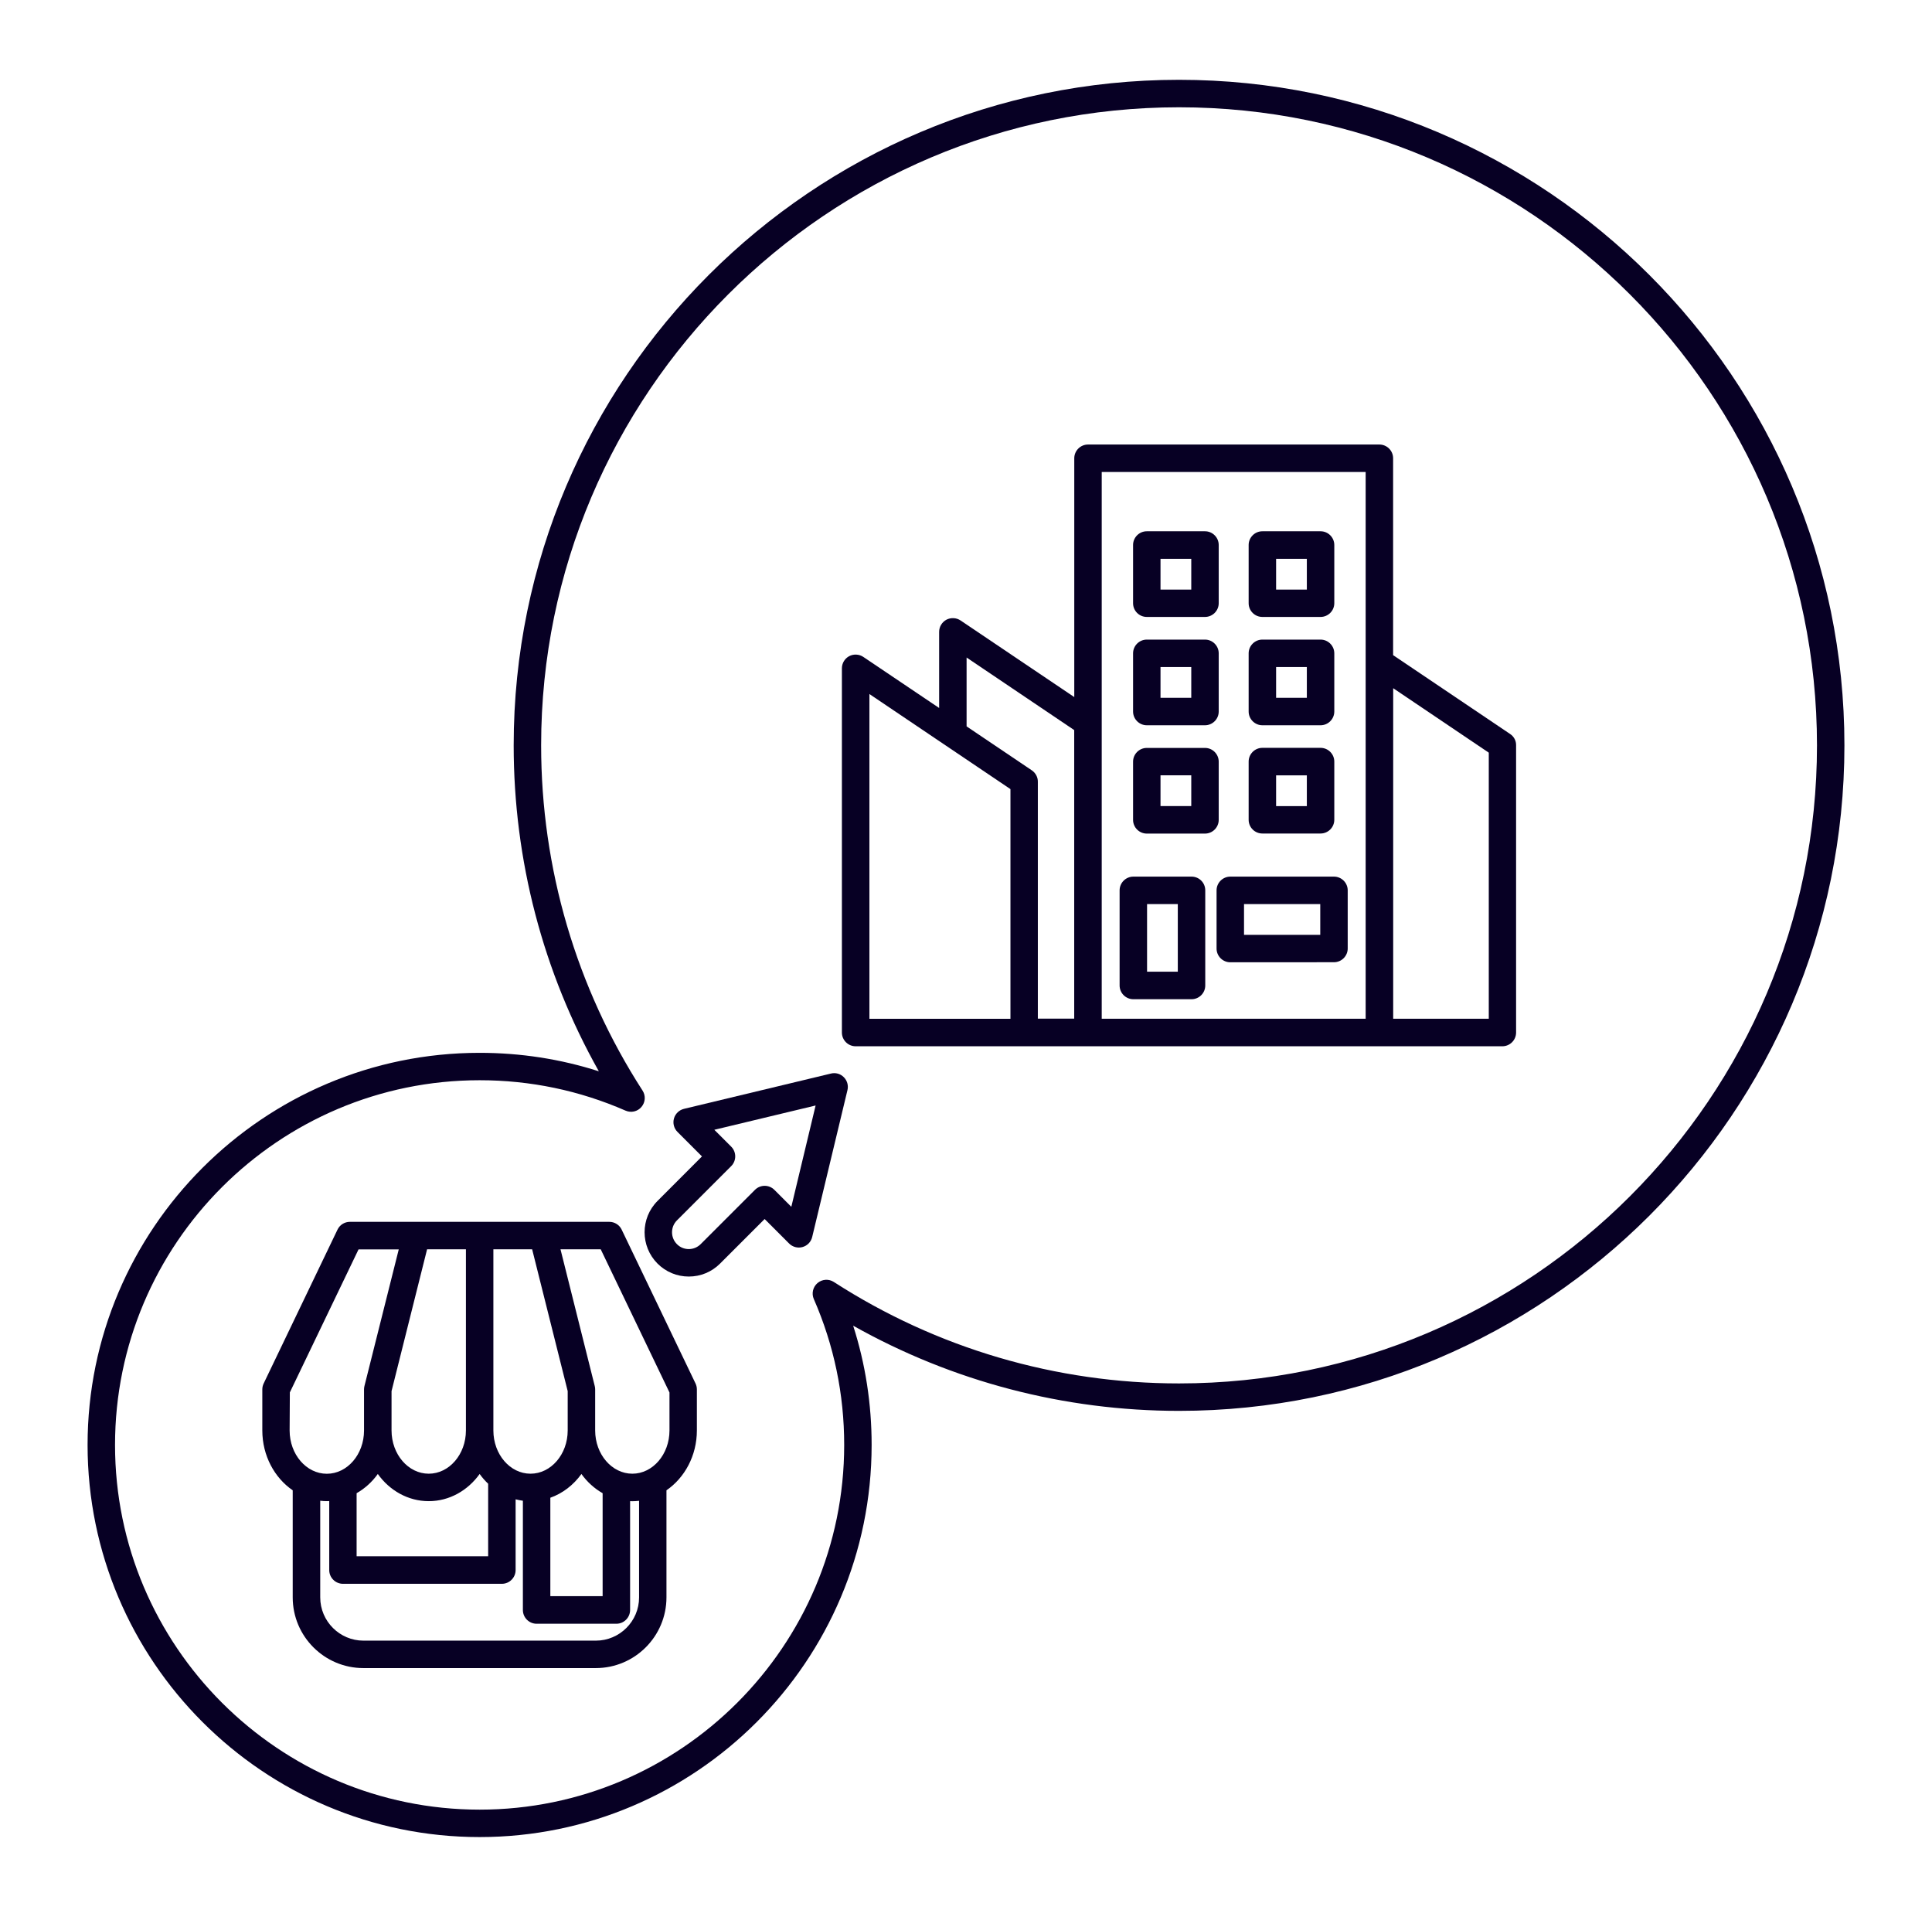 <svg width="124" height="123" viewBox="0 0 124 123" fill="none" xmlns="http://www.w3.org/2000/svg">
<path d="M75.672 5.121C52.124 5.121 32.969 24.277 32.969 47.829C32.969 55.198 34.85 62.377 38.435 68.742C35.973 67.954 33.41 67.557 30.784 67.557C16.909 67.557 5.621 78.847 5.621 92.716C5.621 106.591 16.91 117.879 30.784 117.879C44.659 117.879 55.943 106.59 55.943 92.716C55.943 90.091 55.547 87.527 54.758 85.065C61.123 88.646 68.303 90.531 75.672 90.531C99.224 90.531 118.379 71.376 118.379 47.828C118.379 24.276 99.224 5.121 75.672 5.121ZM75.672 88.77C67.779 88.77 60.119 86.519 53.517 82.26C53.191 82.049 52.764 82.079 52.469 82.331C52.174 82.582 52.077 83 52.231 83.353C53.526 86.312 54.182 89.462 54.182 92.717C54.182 105.617 43.686 116.119 30.785 116.119C17.88 116.119 7.383 105.622 7.383 92.717C7.383 79.816 17.879 69.315 30.785 69.315C34.035 69.315 37.185 69.971 40.149 71.266C40.506 71.42 40.92 71.328 41.171 71.028C41.422 70.733 41.453 70.306 41.241 69.98C36.982 63.377 34.731 55.714 34.731 47.825C34.731 25.251 53.099 6.884 75.673 6.884C98.251 6.884 116.618 25.251 116.618 47.828C116.618 70.403 98.25 88.77 75.672 88.77Z" fill="#070024"/>
<path d="M39.899 78.899C39.754 78.595 39.445 78.402 39.106 78.402H22.456C22.117 78.402 21.809 78.595 21.663 78.899L16.924 88.77C16.867 88.889 16.836 89.021 16.836 89.153V91.787C16.836 93.404 17.616 94.826 18.787 95.628V102.499C18.787 105.001 20.822 107.036 23.324 107.036H38.239C40.74 107.036 42.775 105.001 42.775 102.499V95.628C43.943 94.826 44.727 93.404 44.727 91.787V89.153C44.727 89.021 44.696 88.889 44.639 88.77L39.899 78.899ZM42.969 91.788C42.969 93.316 41.899 94.563 40.586 94.563C39.269 94.563 38.199 93.316 38.199 91.788V89.154C38.199 89.083 38.19 89.008 38.172 88.938L35.974 80.164H38.556L42.969 89.352L42.969 91.788ZM38.243 105.275H23.328C21.8 105.275 20.553 104.028 20.553 102.5V96.298C20.694 96.316 20.84 96.325 20.989 96.325C21.038 96.325 21.086 96.32 21.131 96.32V100.747C21.131 101.231 21.527 101.628 22.011 101.628H32.213C32.697 101.628 33.093 101.231 33.093 100.747V96.206C33.248 96.245 33.402 96.276 33.56 96.298V103.31C33.56 103.795 33.957 104.191 34.441 104.191H39.56C40.044 104.191 40.441 103.795 40.441 103.31V96.325C40.489 96.325 40.537 96.329 40.581 96.329C40.727 96.329 40.872 96.32 41.017 96.303V102.504C41.017 104.028 39.771 105.275 38.243 105.275ZM18.598 89.357L23.012 80.169H25.593L23.39 88.942C23.373 89.013 23.364 89.084 23.364 89.158V91.792C23.364 93.321 22.294 94.567 20.977 94.567C19.66 94.567 18.589 93.321 18.589 91.792L18.603 89.356L18.598 89.357ZM29.904 80.164V91.788C29.904 93.317 28.834 94.563 27.517 94.563C26.2 94.563 25.13 93.317 25.13 91.788V89.265L27.411 80.165L29.904 80.164ZM22.888 95.814C23.416 95.514 23.883 95.092 24.249 94.581C25.006 95.642 26.191 96.325 27.517 96.325C28.843 96.325 30.023 95.642 30.785 94.581C30.948 94.81 31.129 95.017 31.331 95.206V99.862H22.888L22.888 95.814ZM35.322 96.105C36.119 95.823 36.81 95.285 37.317 94.581C37.683 95.091 38.15 95.514 38.678 95.814V102.421H35.322L35.322 96.105ZM36.436 89.264V91.788C36.436 93.317 35.366 94.563 34.049 94.563C32.732 94.563 31.666 93.317 31.666 91.788V80.164H34.154L36.436 89.264Z" fill="#070024"/>
<path d="M96.923 47.098L89.413 42.038V29.405C89.413 28.921 89.017 28.524 88.532 28.524H69.83C69.346 28.524 68.949 28.921 68.949 29.405V44.729L61.651 39.813C61.382 39.633 61.034 39.615 60.743 39.765C60.457 39.919 60.276 40.219 60.276 40.545V45.429L55.409 42.152C55.141 41.972 54.788 41.954 54.502 42.104C54.216 42.258 54.035 42.557 54.035 42.883V66.255C54.035 66.74 54.432 67.136 54.916 67.136H96.425C96.909 67.136 97.306 66.74 97.306 66.255V47.83C97.315 47.535 97.17 47.261 96.923 47.098ZM95.553 65.369H89.418V44.16L95.553 48.296V65.369ZM55.801 44.534L64.853 50.635V65.372H55.801V44.534ZM66.227 49.432L62.038 46.609V42.191L68.945 46.847V65.364H66.611V50.16C66.615 49.873 66.47 49.6 66.227 49.432ZM70.711 65.368V30.286H87.651V65.368H70.711Z" fill="#070024"/>
<path d="M76.475 56.25H72.74C72.256 56.25 71.859 56.647 71.859 57.131V63.236C71.859 63.721 72.256 64.117 72.74 64.117H76.475C76.96 64.117 77.356 63.721 77.356 63.236V57.131C77.356 56.642 76.964 56.25 76.475 56.25ZM75.594 62.351H73.621V58.012H75.594V62.351Z" fill="#070024"/>
<path d="M85.618 61.743C86.103 61.743 86.499 61.346 86.499 60.862V57.131C86.499 56.647 86.103 56.25 85.618 56.25H78.963C78.478 56.25 78.082 56.647 78.082 57.131V60.866C78.082 61.351 78.478 61.747 78.963 61.747L85.618 61.743ZM79.844 58.012H84.737V59.985H79.844V58.012Z" fill="#070024"/>
<path d="M78.22 48.873C78.22 48.388 77.823 47.992 77.339 47.992H73.604C73.119 47.992 72.723 48.388 72.723 48.873V52.608C72.723 53.093 73.119 53.489 73.604 53.489H77.339C77.823 53.489 78.22 53.093 78.22 52.608V48.873ZM76.458 51.723H74.484V49.749H76.458V51.723Z" fill="#070024"/>
<path d="M81.022 53.484H84.757C85.241 53.484 85.638 53.088 85.638 52.603V48.868C85.638 48.383 85.241 47.987 84.757 47.987H81.022C80.537 47.987 80.141 48.383 80.141 48.868V52.603C80.141 53.092 80.537 53.484 81.022 53.484ZM81.903 49.753H83.876V51.727H81.903V49.753Z" fill="#070024"/>
<path d="M73.604 46.538H77.339C77.823 46.538 78.22 46.141 78.22 45.657V41.922C78.22 41.437 77.823 41.041 77.339 41.041H73.604C73.119 41.041 72.723 41.437 72.723 41.922V45.657C72.723 46.141 73.119 46.538 73.604 46.538ZM74.484 42.803H76.458V44.776H74.484V42.803Z" fill="#070024"/>
<path d="M81.022 46.538H84.757C85.241 46.538 85.638 46.141 85.638 45.657V41.922C85.638 41.437 85.241 41.041 84.757 41.041H81.022C80.537 41.041 80.141 41.437 80.141 41.922V45.657C80.141 46.141 80.537 46.538 81.022 46.538ZM81.903 42.803H83.876V44.776H81.903V42.803Z" fill="#070024"/>
<path d="M73.604 39.587H77.339C77.823 39.587 78.22 39.191 78.22 38.706V34.971C78.22 34.486 77.823 34.09 77.339 34.09H73.604C73.119 34.09 72.723 34.486 72.723 34.971V38.706C72.723 39.195 73.119 39.587 73.604 39.587ZM74.484 35.856H76.458V37.83H74.484V35.856Z" fill="#070024"/>
<path d="M81.022 39.587H84.757C85.241 39.587 85.638 39.191 85.638 38.706V34.971C85.638 34.486 85.241 34.09 84.757 34.09H81.022C80.537 34.09 80.141 34.486 80.141 34.971V38.706C80.141 39.195 80.537 39.587 81.022 39.587ZM81.903 35.856H83.876V37.83H81.903V35.856Z" fill="#070024"/>
<path d="M53.331 68.887L43.9 71.151C43.592 71.226 43.345 71.46 43.257 71.768C43.169 72.076 43.257 72.407 43.482 72.631L45.054 74.204L42.2 77.062C41.095 78.168 41.095 79.969 42.2 81.079C42.738 81.617 43.451 81.912 44.209 81.912C44.966 81.912 45.68 81.617 46.217 81.079L49.076 78.221L50.648 79.793C50.873 80.018 51.203 80.106 51.512 80.018C51.82 79.93 52.053 79.688 52.128 79.375L54.392 69.949C54.463 69.649 54.375 69.337 54.159 69.121C53.943 68.9 53.63 68.812 53.331 68.887ZM49.701 76.349C49.358 76.005 48.798 76.005 48.455 76.349L44.971 79.833C44.768 80.035 44.495 80.15 44.209 80.15C43.922 80.15 43.649 80.04 43.447 79.833C43.028 79.414 43.028 78.727 43.447 78.309L46.931 74.825C47.274 74.481 47.274 73.922 46.931 73.578L45.847 72.495L52.348 70.936L50.789 77.437L49.701 76.349Z" fill="#070024"/>
</svg>
